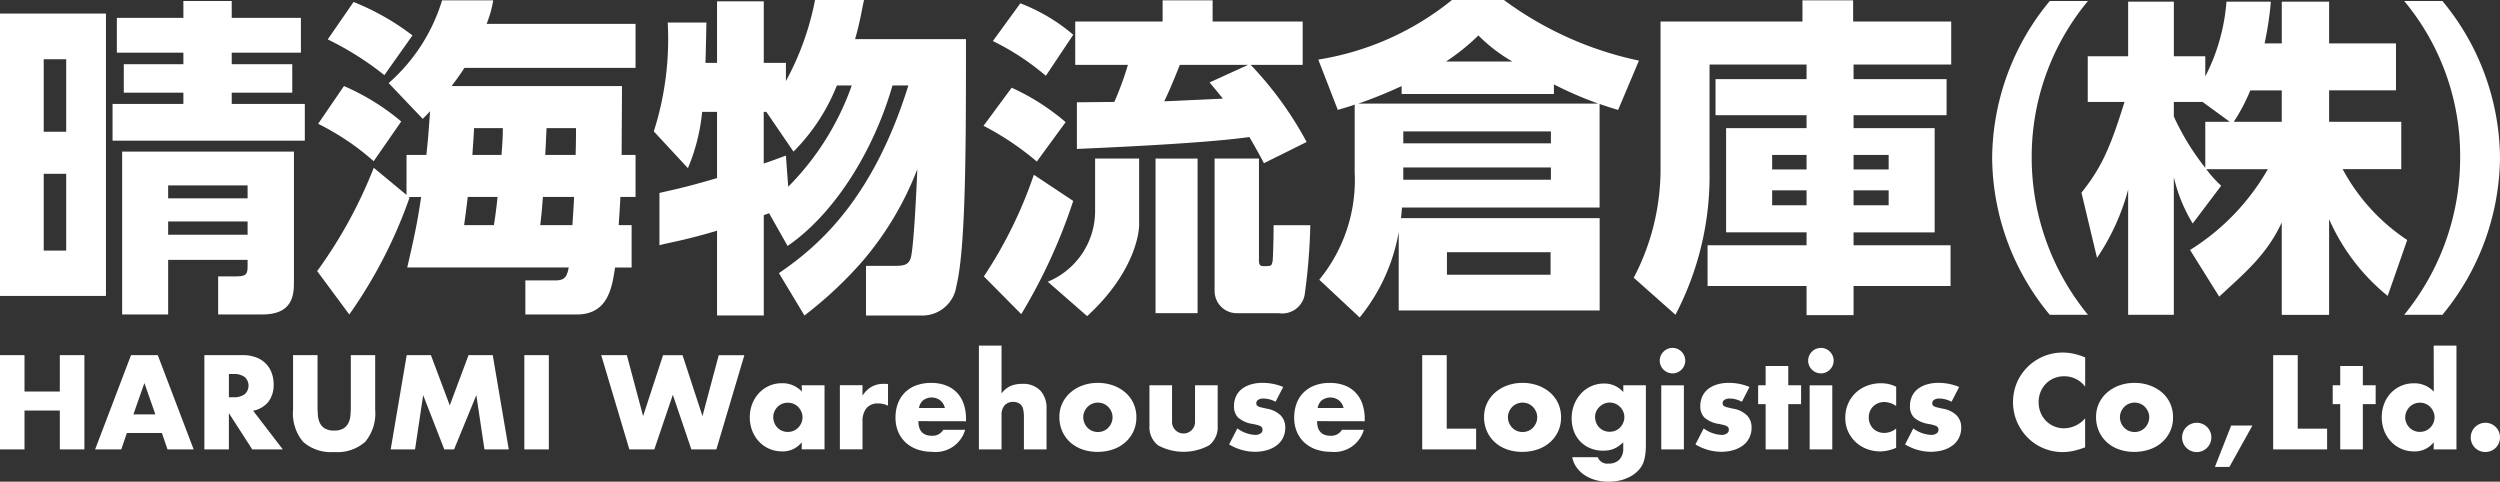 <svg xmlns="http://www.w3.org/2000/svg" xmlns:xlink="http://www.w3.org/1999/xlink" width="175.543" height="33.821" viewBox="0 0 175.543 33.821">
  <rect x="0" y="0" width="175.543" height="33.821" fill="#333333" stroke="none"/>
  <defs>
    <clipPath id="clip-path">
      <rect id="長方形_5" data-name="長方形 5" width="175.543" height="33.821" fill="none"/>
    </clipPath>
  </defs>
  <g id="harumi" transform="translate(0 0)">
    <path id="パス_2" data-name="パス 2" d="M3.069,12.707h1.58V18.1H3.069Zm0-8.043h1.58V9.755H3.069ZM0,21.283H7.439V1.457H0Z" transform="translate(0 -0.504)" fill="#fff"/>
    <g id="グループ_4" data-name="グループ 4" transform="translate(0 0)">
      <g id="グループ_3" data-name="グループ 3" clip-path="url(#clip-path)">
        <path id="パス_3" data-name="パス 3" d="M13.112,27.71h3.23V23.874h5.579v.489c0,.627-.209.674-.976.674H19.853V27.71h3.114c2.046,0,2.208-1.279,2.208-2.208V16.274H13.112Zm3.23-9.065h5.579v.907H16.342Zm0,2.534h5.579v.93H16.342Z" transform="translate(-4.535 -5.628)" fill="#fff"/>
        <path id="パス_4" data-name="パス 4" d="M20.449,6.545H24.7v-2H20.449V3.733h4.858V1.292H20.449V.107H17.055V1.292H12.383V3.733h4.672v.813H12.871v2h4.184v.79H12.081v2.58h13.5V7.336H20.449Z" transform="translate(-4.178 -0.037)" fill="#fff"/>
        <path id="パス_5" data-name="パス 5" d="M41.129,2.561A17.372,17.372,0,0,0,36.992.213L35.179,2.84a21.328,21.328,0,0,1,3.975,2.51Z" transform="translate(-12.166 -0.074)" fill="#fff"/>
        <path id="パス_6" data-name="パス 6" d="M39.983,11.725a16.116,16.116,0,0,0-4.021-2.487l-1.813,2.65a17.715,17.715,0,0,1,3.9,2.626Z" transform="translate(-11.81 -3.195)" fill="#fff"/>
        <path id="パス_7" data-name="パス 7" d="M46.408.035H42.815a12.6,12.6,0,0,1-3.752,5.812l2.394,2.51c.233-.232.279-.279.512-.534-.116,1.72-.139,1.93-.256,3.068H40.318V13.7l-2.3-1.906a32.484,32.484,0,0,1-3.975,7.253L36.3,22.094a33.319,33.319,0,0,0,4.23-8.205l-.07-.046h.884c-.256,1.767-.488,2.836-.977,4.951H51.707c-.139.767-.372.907-.976.907H48.662v2.394h3.6c2.231,0,2.487-1.929,2.7-3.3h1.162V15.818h-.906c.046-.767.092-1.371.116-1.976H56.4V10.89h-.977c0-.767.024-3.881.024-4.834H43.479c.279-.372.464-.6.907-1.278H56.4V1.686H45.943A8.071,8.071,0,0,0,46.408.035m3.742,8.973h2.069c0,1.3-.024,1.51-.024,1.882H50.057c.024-.325.07-1.44.093-1.882m-.255,4.834h2.185c0,.3-.094,1.7-.116,1.976H49.708c.07-.627.094-.767.186-1.976M45.059,9.008h2.022c0,.557-.023.952-.093,1.882H44.943c.07-1.092.093-1.3.116-1.882m-.442,4.834H46.71c-.07.651-.116,1.092-.256,1.976H44.362c.139-1,.256-1.976.256-1.976" transform="translate(-11.773 -0.012)" fill="#fff"/>
        <path id="パス_8" data-name="パス 8" d="M109.117,18.761a30.753,30.753,0,0,1-3.51,7.136l2.626,2.649a38.657,38.657,0,0,0,3.649-7.949Z" transform="translate(-36.523 -6.488)" fill="#fff"/>
        <rect id="長方形_3" data-name="長方形 3" width="2.952" height="10.855" transform="translate(81.139 11.134)" fill="#fff"/>
        <path id="パス_9" data-name="パス 9" d="M111.336,11.834a15.871,15.871,0,0,0-3.789-2.417l-1.976,2.673a19.873,19.873,0,0,1,3.742,2.51Z" transform="translate(-36.51 -3.257)" fill="#fff"/>
        <path id="パス_10" data-name="パス 10" d="M115.789,20.706a5.361,5.361,0,0,1-3.324,4.961l2.766,2.417c3.65-3.352,3.65-6.354,3.65-6.354V17.02h-3.092Z" transform="translate(-38.894 -5.886)" fill="#fff"/>
        <path id="パス_11" data-name="パス 11" d="M112.215,2.564A12.691,12.691,0,0,0,108.5.356l-1.93,2.649a17.619,17.619,0,0,1,3.72,2.441Z" transform="translate(-36.854 -0.123)" fill="#fff"/>
        <path id="パス_12" data-name="パス 12" d="M134.441,24.249c-.07.325-.093.325-.674.325-.279,0-.279-.255-.279-.442V17.02h-3.114v9.3a1.559,1.559,0,0,0,1.58,1.558h2.928a1.6,1.6,0,0,0,1.813-1.278,41.984,41.984,0,0,0,.4-4.9h-2.579c0,1.116-.046,2.371-.07,2.557" transform="translate(-45.088 -5.886)" fill="#fff"/>
        <path id="パス_13" data-name="パス 13" d="M118.157,7.171c-.372,0-2.394.023-2.626.023v3.277c.883-.046,8.67-.349,12.11-.837.488.837.767,1.348,1.022,1.836l3-1.488a24.908,24.908,0,0,0-3.928-5.416h3.65V1.523H125.06V.035h-3.51V1.523h-6.136V4.568h3.7a22.905,22.905,0,0,1-.953,2.6m4.6-2.6h4.788l-2.7,1.232c.581.7.7.837.93,1.139-.581.024-3.463.163-4.114.186.488-1.023.814-1.86,1.092-2.557" transform="translate(-39.914 -0.012)" fill="#fff"/>
        <path id="パス_14" data-name="パス 14" d="M154.535,0h-3.649A19.854,19.854,0,0,1,141.5,4.184l1.371,3.533c.79-.233.93-.279,1.185-.372v4.766a11.044,11.044,0,0,1-2.487,7.531l2.836,2.649a13,13,0,0,0,2.743-6V21.8h14.109V15.318H147.307c.046-.419.046-.442.069-.744h13.877V7.3c.674.233.767.256,1.3.419l1.464-3.463A24.374,24.374,0,0,1,154.535,0m-4,17.711h7.276v1.58h-7.276Zm2.208-15.224a11.15,11.15,0,0,0,2.394,1.836h-4.672a15.024,15.024,0,0,0,2.278-1.836m5.091,10.134H147.469v-.86h10.367Zm0-2.556H147.469V9.228h10.367ZM144.308,7.276a32.315,32.315,0,0,0,3.045-1.232V6.6h10.692V5.927a26.439,26.439,0,0,0,3.115,1.348Z" transform="translate(-48.934 0)" fill="#fff"/>
        <path id="パス_15" data-name="パス 15" d="M190.769.035h-3.557V1.523h-9.965v10.46a16.423,16.423,0,0,1-1.883,7.531l2.929,2.6a20.981,20.981,0,0,0,2.394-10.041V4.545H187.5V5.567h-6.392V8.1H187.5v.907H181.85v7.321H187.5v.907h-6.95v2.859h6.95v2.046h3.3V20.095h6.811V17.236H190.8v-.907h5.694V9.008H190.8V8.1h6.531V5.567H190.8V4.545h6.857V1.523h-6.886ZM187.5,14.423h-2.417V13.377H187.5Zm0-2.511h-2.417V10.89H187.5Zm3.3-1.022h2.464v1.022H190.8Zm0,2.487h2.464v1.046H190.8Z" transform="translate(-60.648 -0.012)" fill="#fff"/>
        <path id="パス_16" data-name="パス 16" d="M220.563.107h-2.682a17.434,17.434,0,0,0-4.045,11.017,17.436,17.436,0,0,0,4.045,11.018h2.682a17.429,17.429,0,0,1-3.951-11.018A17.117,17.117,0,0,1,220.563.107" transform="translate(-73.952 -0.037)" fill="#fff"/>
        <path id="パス_17" data-name="パス 17" d="M241.764,11.939h4.114V8.615h-5.066V6.407h4.695v-3.3h-4.695V.178h-3.324V3.107h-1.208A22.471,22.471,0,0,0,236.72.178h-3.115a13.793,13.793,0,0,1-1.488,5.253V4.013H229.91V.178H226.7V4.013h-2.836V7.221h2.581c-1.023,3.3-1.65,4.648-3.022,6.369l1.092,4.579A15.841,15.841,0,0,0,226.7,13.38v8.786h3.208V12.5a11.009,11.009,0,0,0,1.325,3.254l2-2.65a8.378,8.378,0,0,1-1.046-1.162h4.323a16.062,16.062,0,0,1-5.462,5.672l2.046,3.277c1.836-1.7,3.347-2.954,4.393-5.209v6.487h3.324V15.449a14.418,14.418,0,0,0,4.113,5.393l1.372-3.928a13.738,13.738,0,0,1-4.533-4.974m-9.646-3.324v3.231a17.531,17.531,0,0,1-2.208-3.6V7.221h2.022l1.906,1.395Zm5.369,0h-3.37a12.764,12.764,0,0,0,1.162-2.208h2.208Z" transform="translate(-77.268 -0.062)" fill="#fff"/>
        <path id="パス_18" data-name="パス 18" d="M260.746.107h-2.682a16.974,16.974,0,0,1,3.928,11.017,17.407,17.407,0,0,1-3.928,11.018h2.682a17.571,17.571,0,0,0,4.045-11.018A17.434,17.434,0,0,0,260.746.107" transform="translate(-89.248 -0.037)" fill="#fff"/>
        <path id="パス_19" data-name="パス 19" d="M84.939,0H81.5a19.64,19.64,0,0,1-2.046,5.694V4.416H77.9V.093H74.619V4.416h-.814c.046-1.441.046-2.046.07-2.836h-2.72a21.352,21.352,0,0,1-.976,7.647l2.394,2.58a13.39,13.39,0,0,0,1-3.952h1.046v4.649c-2.511.744-3.51.907-4.045,1.046v3.672c.512-.163,1.535-.279,4.045-1.022v5.95H77.9V15.109l.372-.14,1.3,2.3C82.8,15.062,85.59,10.692,86.938,6h1.115c-2.6,8.367-6.694,11.529-9.088,13.179l1.79,2.975a28.261,28.261,0,0,0,4.017-3.743,22.149,22.149,0,0,0,3.909-6.531c-.069,1.79-.255,5.346-.442,6.16-.139.581-.534.627-1.139.627H85.078v3.487H89.1a2.408,2.408,0,0,0,2.324-2.068c.674-2.7.674-10.065.674-17.34H84.311C84.66,1.557,84.8.6,84.939,0M79.616,13.109l-.163-2.185c-.813.3-1.115.418-1.557.558V7.856h.186l1.906,2.79A13.781,13.781,0,0,0,83.033,6h1.046a19.09,19.09,0,0,1-4.463,7.113" transform="translate(-24.27 0)" fill="#fff"/>
        <path id="パス_20" data-name="パス 20" d="M1.721,40.675H4.2V38.121H5.926V44.74H4.2V42.01H1.721v2.73H0V38.121h1.72Z" transform="translate(0 -13.184)" fill="#fff"/>
        <path id="パス_21" data-name="パス 21" d="M14.9,43.59H12.441l-.394,1.149H10.212l2.52-6.619H14.61l2.52,6.619H15.295Zm-.457-1.308-.772-2.2-.773,2.2Z" transform="translate(-3.532 -13.184)" fill="#fff"/>
        <path id="パス_22" data-name="パス 22" d="M27.445,44.74H25.3l-1.641-2.546V44.74h-1.72V38.121h2.677a2.625,2.625,0,0,1,.966.162,1.82,1.82,0,0,1,1.084,1.092,2.277,2.277,0,0,1,.136.79,1.941,1.941,0,0,1-.364,1.225,1.83,1.83,0,0,1-1.075.636Zm-3.784-3.661h.324a1.26,1.26,0,0,0,.782-.211.81.81,0,0,0,0-1.212,1.255,1.255,0,0,0-.782-.211h-.324Z" transform="translate(-7.588 -13.184)" fill="#fff"/>
        <path id="パス_23" data-name="パス 23" d="M33.176,38.121v3.6q0,.289.022.593a1.644,1.644,0,0,0,.131.548.913.913,0,0,0,.347.4,1.223,1.223,0,0,0,.668.154,1.2,1.2,0,0,0,.663-.154.952.952,0,0,0,.347-.4,1.571,1.571,0,0,0,.136-.548c.014-.2.022-.4.022-.593v-3.6h1.711v3.836a3.1,3.1,0,0,1-.706,2.256,2.946,2.946,0,0,1-2.172.711,2.961,2.961,0,0,1-2.177-.711,3.085,3.085,0,0,1-.711-2.256V38.121Z" transform="translate(-10.879 -13.184)" fill="#fff"/>
        <path id="パス_24" data-name="パス 24" d="M41.936,44.74l1.124-6.619h1.7l1.325,3.529,1.317-3.529h1.7l1.124,6.619H48.52l-.57-3.81-1.563,3.81H45.7l-1.483-3.81-.571,3.81Z" transform="translate(-14.503 -13.184)" fill="#fff"/>
        <rect id="長方形_4" data-name="長方形 4" width="1.72" height="6.619" transform="translate(36.817 24.937)" fill="#fff"/>
        <path id="パス_25" data-name="パス 25" d="M66.333,38.121,67.475,42.4l1.4-4.275h1.369l1.4,4.275,1.141-4.275h1.8L72.619,44.74H70.863l-1.3-3.836-1.3,3.836H66.509l-1.975-6.619Z" transform="translate(-22.318 -13.184)" fill="#fff"/>
        <path id="パス_26" data-name="パス 26" d="M84.127,41.281h1.6v4.5h-1.6v-.5a1.668,1.668,0,0,1-1.378.641,2.242,2.242,0,0,1-.9-.18,2.2,2.2,0,0,1-.72-.505,2.327,2.327,0,0,1-.478-.763,2.62,2.62,0,0,1-.171-.957,2.534,2.534,0,0,1,.167-.917,2.362,2.362,0,0,1,.466-.759,2.186,2.186,0,0,1,.711-.514,2.16,2.16,0,0,1,.913-.189,1.836,1.836,0,0,1,1.4.588Zm-2,2.239a1.05,1.05,0,0,0,.294.737.975.975,0,0,0,.324.22,1.054,1.054,0,0,0,.409.079,1.032,1.032,0,0,0,.4-.079.985.985,0,0,0,.325-.22,1.139,1.139,0,0,0,.219-.324.949.949,0,0,0,.083-.4.979.979,0,0,0-.083-.4,1.126,1.126,0,0,0-.219-.329.985.985,0,0,0-.325-.22,1.031,1.031,0,0,0-.4-.078,1.054,1.054,0,0,0-.409.078.975.975,0,0,0-.324.22,1.087,1.087,0,0,0-.215.321.964.964,0,0,0-.079.391" transform="translate(-27.831 -14.228)" fill="#fff"/>
        <path id="パス_27" data-name="パス 27" d="M90.151,41.3H91.74v.738a1.835,1.835,0,0,1,.623-.62,1.68,1.68,0,0,1,.861-.215h.136a.964.964,0,0,1,.171.018v1.518a1.507,1.507,0,0,0-.684-.158,1.021,1.021,0,0,0-.829.329,1.458,1.458,0,0,0-.277.961v1.931H90.151Z" transform="translate(-31.177 -14.251)" fill="#fff"/>
        <path id="パス_28" data-name="パス 28" d="M97.73,43.786q0,1.027.966,1.027a.863.863,0,0,0,.781-.421h1.536a2.147,2.147,0,0,1-2.326,1.545,3.065,3.065,0,0,1-1.045-.171,2.335,2.335,0,0,1-.812-.487,2.172,2.172,0,0,1-.523-.755,2.525,2.525,0,0,1-.184-.983,2.783,2.783,0,0,1,.175-1.014,2.137,2.137,0,0,1,.5-.768,2.215,2.215,0,0,1,.786-.487,2.977,2.977,0,0,1,1.04-.171,2.916,2.916,0,0,1,1.027.171,2.092,2.092,0,0,1,.773.5,2.161,2.161,0,0,1,.483.795,3.145,3.145,0,0,1,.167,1.058v.167Zm1.86-.922a.956.956,0,0,0-.324-.536,1.006,1.006,0,0,0-1.2-.009.876.876,0,0,0-.294.544Z" transform="translate(-33.243 -14.214)" fill="#fff"/>
        <path id="パス_29" data-name="パス 29" d="M105.074,37.1h1.589v3.353a1.736,1.736,0,0,1,.659-.531,2.065,2.065,0,0,1,.781-.136,1.669,1.669,0,0,1,1.286.47,1.794,1.794,0,0,1,.434,1.268v2.862h-1.589V42.114a2.346,2.346,0,0,0-.053-.553.638.638,0,0,0-.175-.325.748.748,0,0,0-.509-.184.785.785,0,0,0-.619.241,1,1,0,0,0-.215.689v2.405h-1.589Z" transform="translate(-36.338 -12.831)" fill="#fff"/>
        <path id="パス_30" data-name="パス 30" d="M113.715,43.479a2.189,2.189,0,0,1,.2-.935,2.3,2.3,0,0,1,.562-.755,2.664,2.664,0,0,1,.856-.505,3.09,3.09,0,0,1,1.085-.184,3.124,3.124,0,0,1,1.075.181,2.66,2.66,0,0,1,.86.5,2.246,2.246,0,0,1,.567.764,2.34,2.34,0,0,1,.2.979,2.291,2.291,0,0,1-.206.979,2.326,2.326,0,0,1-.567.764,2.529,2.529,0,0,1-.865.5,3.3,3.3,0,0,1-1.092.176,3.163,3.163,0,0,1-1.072-.176,2.477,2.477,0,0,1-.847-.5,2.33,2.33,0,0,1-.557-.776,2.438,2.438,0,0,1-.2-1.005m1.677.018a1.007,1.007,0,0,0,.084.417,1.08,1.08,0,0,0,.219.329.947.947,0,0,0,.325.22,1.045,1.045,0,0,0,.8,0,.953.953,0,0,0,.325-.22,1.117,1.117,0,0,0,.219-.329,1,1,0,0,0,.084-.408.977.977,0,0,0-.084-.4,1.126,1.126,0,0,0-.219-.329.962.962,0,0,0-.325-.22,1.045,1.045,0,0,0-.8,0,.956.956,0,0,0-.325.22,1.1,1.1,0,0,0-.219.324.937.937,0,0,0-.084.4" transform="translate(-39.327 -14.214)" fill="#fff"/>
        <path id="パス_31" data-name="パス 31" d="M124.967,41.355v2.537a.808.808,0,1,0,1.614,0V41.355h1.59V44.2a1.611,1.611,0,0,1-.6,1.37,3.761,3.761,0,0,1-3.59,0,1.61,1.61,0,0,1-.6-1.37V41.355Z" transform="translate(-42.669 -14.302)" fill="#fff"/>
        <path id="パス_32" data-name="パス 32" d="M135.192,42.425a1.854,1.854,0,0,0-.86-.228.646.646,0,0,0-.355.088.27.27,0,0,0-.137.237.3.3,0,0,0,.022.127.222.222,0,0,0,.1.092.844.844,0,0,0,.22.079c.1.024.224.052.382.088a1.825,1.825,0,0,1,.983.47,1.2,1.2,0,0,1,.325.865,1.569,1.569,0,0,1-.158.711,1.514,1.514,0,0,1-.439.531,2.1,2.1,0,0,1-.676.334,3.029,3.029,0,0,1-.869.118,3.532,3.532,0,0,1-1.8-.518l.579-1.124a2.262,2.262,0,0,0,1.265.457.619.619,0,0,0,.36-.1.288.288,0,0,0,.141-.245.429.429,0,0,0-.022-.145.242.242,0,0,0-.092-.106.739.739,0,0,0-.207-.088c-.09-.026-.209-.054-.356-.083a2.031,2.031,0,0,1-1.031-.444,1.1,1.1,0,0,1-.294-.812,1.588,1.588,0,0,1,.14-.68,1.406,1.406,0,0,1,.4-.514,1.893,1.893,0,0,1,.636-.324,2.838,2.838,0,0,1,.829-.114,3.768,3.768,0,0,1,1.449.289Z" transform="translate(-45.625 -14.214)" fill="#fff"/>
        <path id="パス_33" data-name="パス 33" d="M140.524,43.786q0,1.027.966,1.027a.863.863,0,0,0,.781-.421h1.536a2.147,2.147,0,0,1-2.326,1.545,3.065,3.065,0,0,1-1.045-.171,2.335,2.335,0,0,1-.812-.487,2.173,2.173,0,0,1-.523-.755,2.525,2.525,0,0,1-.184-.983,2.783,2.783,0,0,1,.175-1.014,2.137,2.137,0,0,1,.5-.768,2.215,2.215,0,0,1,.786-.487,2.977,2.977,0,0,1,1.04-.171,2.915,2.915,0,0,1,1.027.171,2.092,2.092,0,0,1,.773.5,2.161,2.161,0,0,1,.483.795,3.146,3.146,0,0,1,.167,1.058v.167Zm1.86-.922a.957.957,0,0,0-.324-.536,1.006,1.006,0,0,0-1.2-.009.876.876,0,0,0-.294.544Z" transform="translate(-48.042 -14.214)" fill="#fff"/>
        <path id="パス_34" data-name="パス 34" d="M154.38,38.121v5.162h2.063V44.74h-3.784V38.121Z" transform="translate(-52.795 -13.184)" fill="#fff"/>
        <path id="パス_35" data-name="パス 35" d="M159.3,43.479a2.188,2.188,0,0,1,.2-.935,2.3,2.3,0,0,1,.562-.755,2.665,2.665,0,0,1,.856-.505,3.09,3.09,0,0,1,1.085-.184,3.124,3.124,0,0,1,1.075.181,2.66,2.66,0,0,1,.86.5,2.246,2.246,0,0,1,.567.764,2.341,2.341,0,0,1,.2.979,2.291,2.291,0,0,1-.206.979,2.325,2.325,0,0,1-.567.764,2.529,2.529,0,0,1-.865.5,3.3,3.3,0,0,1-1.092.176,3.163,3.163,0,0,1-1.072-.176,2.477,2.477,0,0,1-.847-.5,2.329,2.329,0,0,1-.557-.776,2.438,2.438,0,0,1-.2-1.005m1.677.018a1.007,1.007,0,0,0,.084.417,1.081,1.081,0,0,0,.219.329.947.947,0,0,0,.325.22,1.046,1.046,0,0,0,.8,0,.953.953,0,0,0,.325-.22,1.117,1.117,0,0,0,.219-.329,1,1,0,0,0,.084-.408.977.977,0,0,0-.084-.4,1.126,1.126,0,0,0-.219-.329.962.962,0,0,0-.325-.22,1.046,1.046,0,0,0-.8,0,.956.956,0,0,0-.325.22,1.1,1.1,0,0,0-.219.324.938.938,0,0,0-.084.4" transform="translate(-55.092 -14.214)" fill="#fff"/>
        <path id="パス_36" data-name="パス 36" d="M173.91,41.29v4.2a4.654,4.654,0,0,1-.044.676,2.912,2.912,0,0,1-.122.527,1.653,1.653,0,0,1-.33.54,2.217,2.217,0,0,1-.54.434,2.865,2.865,0,0,1-.716.29,3.389,3.389,0,0,1-.864.105,3.337,3.337,0,0,1-.966-.132,2.619,2.619,0,0,1-.767-.364,2.124,2.124,0,0,1-.54-.544,1.8,1.8,0,0,1-.281-.68h1.79a.714.714,0,0,0,.755.447,1.01,1.01,0,0,0,.768-.281,1.088,1.088,0,0,0,.268-.782v-.43a2.636,2.636,0,0,1-.338.276,1.872,1.872,0,0,1-.329.18,1.573,1.573,0,0,1-.351.1,2.477,2.477,0,0,1-.4.031,2.3,2.3,0,0,1-.886-.167,2.047,2.047,0,0,1-1.155-1.181,2.527,2.527,0,0,1-.163-.926,2.589,2.589,0,0,1,.176-.962,2.469,2.469,0,0,1,.478-.772,2.179,2.179,0,0,1,1.628-.706,1.747,1.747,0,0,1,1.344.6V41.29Zm-3.565,2.23a1.05,1.05,0,0,0,.294.737.975.975,0,0,0,.324.22,1.054,1.054,0,0,0,.409.079,1.031,1.031,0,0,0,.4-.079.985.985,0,0,0,.325-.22,1.117,1.117,0,0,0,.219-.329.979.979,0,0,0,.083-.4.969.969,0,0,0-.083-.4,1.089,1.089,0,0,0-.224-.324,1.027,1.027,0,0,0-.72-.3.953.953,0,0,0-.4.084,1.134,1.134,0,0,0-.324.219,1.039,1.039,0,0,0-.224.321.947.947,0,0,0-.084.4" transform="translate(-58.341 -14.238)" fill="#fff"/>
        <path id="パス_37" data-name="パス 37" d="M178.156,38.238a.861.861,0,0,1,.071-.347.909.909,0,0,1,.478-.478.888.888,0,0,1,.694,0,.909.909,0,0,1,.478.478.894.894,0,0,1,0,.693.909.909,0,0,1-.478.478.888.888,0,0,1-.694,0,.909.909,0,0,1-.478-.478.858.858,0,0,1-.071-.347m1.695,6.233h-1.589v-4.5h1.589Z" transform="translate(-61.613 -12.914)" fill="#fff"/>
        <path id="パス_38" data-name="パス 38" d="M185.246,42.425a1.854,1.854,0,0,0-.86-.228.646.646,0,0,0-.355.088.27.27,0,0,0-.137.237.3.3,0,0,0,.022.127.222.222,0,0,0,.1.092.844.844,0,0,0,.22.079c.1.024.224.052.382.088a1.825,1.825,0,0,1,.983.47,1.2,1.2,0,0,1,.325.865,1.57,1.57,0,0,1-.158.711,1.514,1.514,0,0,1-.439.531,2.1,2.1,0,0,1-.676.334,3.029,3.029,0,0,1-.869.118,3.533,3.533,0,0,1-1.8-.518l.579-1.124a2.262,2.262,0,0,0,1.265.457.619.619,0,0,0,.36-.1.288.288,0,0,0,.141-.245.429.429,0,0,0-.022-.145.242.242,0,0,0-.092-.106.738.738,0,0,0-.207-.088c-.09-.026-.209-.054-.356-.083a2.031,2.031,0,0,1-1.031-.444,1.1,1.1,0,0,1-.294-.812,1.588,1.588,0,0,1,.14-.68,1.407,1.407,0,0,1,.4-.514,1.893,1.893,0,0,1,.636-.324,2.838,2.838,0,0,1,.829-.114,3.768,3.768,0,0,1,1.449.289Z" transform="translate(-62.935 -14.214)" fill="#fff"/>
        <path id="パス_39" data-name="パス 39" d="M190.832,41.966v3.178h-1.589V41.966h-.527V40.64h.527V39.288h1.589V40.64h.9v1.326Z" transform="translate(-65.265 -13.587)" fill="#fff"/>
        <path id="パス_40" data-name="パス 40" d="M194.084,38.238a.86.86,0,0,1,.071-.347.909.909,0,0,1,.478-.478.886.886,0,0,1,.693,0,.9.9,0,0,1,.285.193.91.91,0,0,1,.194.285.893.893,0,0,1,0,.693.9.9,0,0,1-.194.285.89.89,0,0,1-.285.193.886.886,0,0,1-.693,0,.909.909,0,0,1-.478-.478.858.858,0,0,1-.071-.347m1.695,6.233H194.19v-4.5h1.589Z" transform="translate(-67.121 -12.914)" fill="#fff"/>
        <path id="パス_41" data-name="パス 41" d="M201.642,42.738a1.474,1.474,0,0,0-.835-.281,1.141,1.141,0,0,0-.425.079,1.061,1.061,0,0,0-.347.224,1.028,1.028,0,0,0-.233.343,1.128,1.128,0,0,0-.083.443,1.109,1.109,0,0,0,.083.435,1.067,1.067,0,0,0,.228.342.993.993,0,0,0,.347.224,1.158,1.158,0,0,0,.429.079,1.315,1.315,0,0,0,.835-.307V45.67a2.816,2.816,0,0,1-1.115.254,2.633,2.633,0,0,1-.935-.167,2.342,2.342,0,0,1-1.321-1.225,2.272,2.272,0,0,1-.2-.97,2.424,2.424,0,0,1,.193-.979,2.348,2.348,0,0,1,.527-.764,2.4,2.4,0,0,1,.795-.5,2.7,2.7,0,0,1,.988-.18,2.368,2.368,0,0,1,1.071.246Z" transform="translate(-68.499 -14.228)" fill="#fff"/>
        <path id="パス_42" data-name="パス 42" d="M207.749,42.425a1.854,1.854,0,0,0-.86-.228.646.646,0,0,0-.355.088.27.27,0,0,0-.137.237.3.3,0,0,0,.022.127.223.223,0,0,0,.1.092.844.844,0,0,0,.22.079c.1.024.224.052.382.088a1.825,1.825,0,0,1,.983.47,1.2,1.2,0,0,1,.325.865,1.57,1.57,0,0,1-.158.711,1.514,1.514,0,0,1-.439.531,2.1,2.1,0,0,1-.676.334,3.029,3.029,0,0,1-.869.118,3.532,3.532,0,0,1-1.8-.518l.579-1.124a2.262,2.262,0,0,0,1.265.457.619.619,0,0,0,.36-.1.288.288,0,0,0,.141-.245.428.428,0,0,0-.022-.145.242.242,0,0,0-.092-.106.738.738,0,0,0-.207-.088c-.09-.026-.209-.054-.356-.083a2.031,2.031,0,0,1-1.031-.444,1.1,1.1,0,0,1-.294-.812,1.587,1.587,0,0,1,.14-.68,1.407,1.407,0,0,1,.4-.514,1.893,1.893,0,0,1,.636-.324,2.839,2.839,0,0,1,.83-.114,3.768,3.768,0,0,1,1.449.289Z" transform="translate(-70.718 -14.214)" fill="#fff"/>
        <path id="パス_43" data-name="パス 43" d="M221.142,40.235a1.837,1.837,0,0,0-1.475-.729,1.807,1.807,0,0,0-.716.141,1.738,1.738,0,0,0-.566.382,1.758,1.758,0,0,0-.374.575,1.882,1.882,0,0,0-.136.72,1.907,1.907,0,0,0,.136.729,1.753,1.753,0,0,0,.944.966,1.738,1.738,0,0,0,.7.141,1.99,1.99,0,0,0,1.484-.7v2.037l-.175.061a5.048,5.048,0,0,1-.738.206,3.565,3.565,0,0,1-.675.066,3.456,3.456,0,0,1-2.419-.988,3.645,3.645,0,0,1-.768-1.115,3.572,3.572,0,0,1,0-2.81,3.495,3.495,0,0,1,3.2-2.076,3.631,3.631,0,0,1,.777.084,4.718,4.718,0,0,1,.8.259Z" transform="translate(-74.727 -13.086)" fill="#fff"/>
        <path id="パス_44" data-name="パス 44" d="M224.989,43.479a2.188,2.188,0,0,1,.2-.935,2.3,2.3,0,0,1,.562-.755,2.665,2.665,0,0,1,.856-.505,3.089,3.089,0,0,1,1.085-.184,3.124,3.124,0,0,1,1.075.181,2.661,2.661,0,0,1,.86.5,2.247,2.247,0,0,1,.567.764,2.341,2.341,0,0,1,.2.979,2.291,2.291,0,0,1-.206.979,2.325,2.325,0,0,1-.566.764,2.53,2.53,0,0,1-.865.5,3.3,3.3,0,0,1-1.092.176,3.164,3.164,0,0,1-1.072-.176,2.478,2.478,0,0,1-.847-.5,2.329,2.329,0,0,1-.557-.776,2.438,2.438,0,0,1-.2-1.005m1.677.018a1.007,1.007,0,0,0,.084.417,1.08,1.08,0,0,0,.219.329.946.946,0,0,0,.325.22,1.045,1.045,0,0,0,.8,0,.953.953,0,0,0,.325-.22,1.117,1.117,0,0,0,.219-.329,1,1,0,0,0,.084-.408.977.977,0,0,0-.084-.4,1.125,1.125,0,0,0-.219-.329.962.962,0,0,0-.325-.22,1.045,1.045,0,0,0-.8,0,.955.955,0,0,0-.325.22,1.1,1.1,0,0,0-.219.324.937.937,0,0,0-.084.4" transform="translate(-77.809 -14.214)" fill="#fff"/>
        <path id="パス_45" data-name="パス 45" d="M234.222,46.408a1.031,1.031,0,0,1,1.756-.729,1.035,1.035,0,0,1,0,1.457,1.027,1.027,0,0,1-1.756-.729" transform="translate(-81.002 -15.695)" fill="#fff"/>
        <path id="パス_46" data-name="パス 46" d="M238.888,45.676h1.493l-1.616,2.906h-1.018Z" transform="translate(-82.222 -15.796)" fill="#fff"/>
        <path id="パス_47" data-name="パス 47" d="M245.725,38.121v5.162h2.063V44.74H244V38.121Z" transform="translate(-84.385 -13.184)" fill="#fff"/>
        <path id="パス_48" data-name="パス 48" d="M252.507,41.966v3.178h-1.589V41.966h-.527V40.64h.527V39.288h1.589V40.64h.9v1.326Z" transform="translate(-86.594 -13.587)" fill="#fff"/>
        <path id="パス_49" data-name="パス 49" d="M259.3,37.1h1.6v7.286h-1.6v-.5a1.667,1.667,0,0,1-1.378.641,2.188,2.188,0,0,1-.9-.184,2.227,2.227,0,0,1-.72-.509,2.325,2.325,0,0,1-.479-.764,2.7,2.7,0,0,1-.008-1.865,2.3,2.3,0,0,1,.461-.759,2.184,2.184,0,0,1,1.633-.7,1.834,1.834,0,0,1,1.4.588Zm-2,5.021a1.054,1.054,0,0,0,.3.737.963.963,0,0,0,.324.22,1.054,1.054,0,0,0,.409.079,1.027,1.027,0,0,0,.4-.079.994.994,0,0,0,.326-.22,1.138,1.138,0,0,0,.219-.324.959.959,0,0,0,.083-.4.989.989,0,0,0-.083-.4,1.125,1.125,0,0,0-.219-.329.994.994,0,0,0-.326-.22,1.055,1.055,0,0,0-.8,0,.963.963,0,0,0-.324.22,1.17,1.17,0,0,0-.22.321.917.917,0,0,0-.084.391" transform="translate(-88.414 -12.831)" fill="#fff"/>
        <path id="パス_50" data-name="パス 50" d="M265.206,46.408a1.031,1.031,0,0,1,1.756-.729,1.035,1.035,0,0,1,0,1.457,1.038,1.038,0,0,1-1.457,0,1.03,1.03,0,0,1-.3-.729" transform="translate(-91.718 -15.695)" fill="#fff"/>
      </g>
    </g>
  </g>
</svg>
